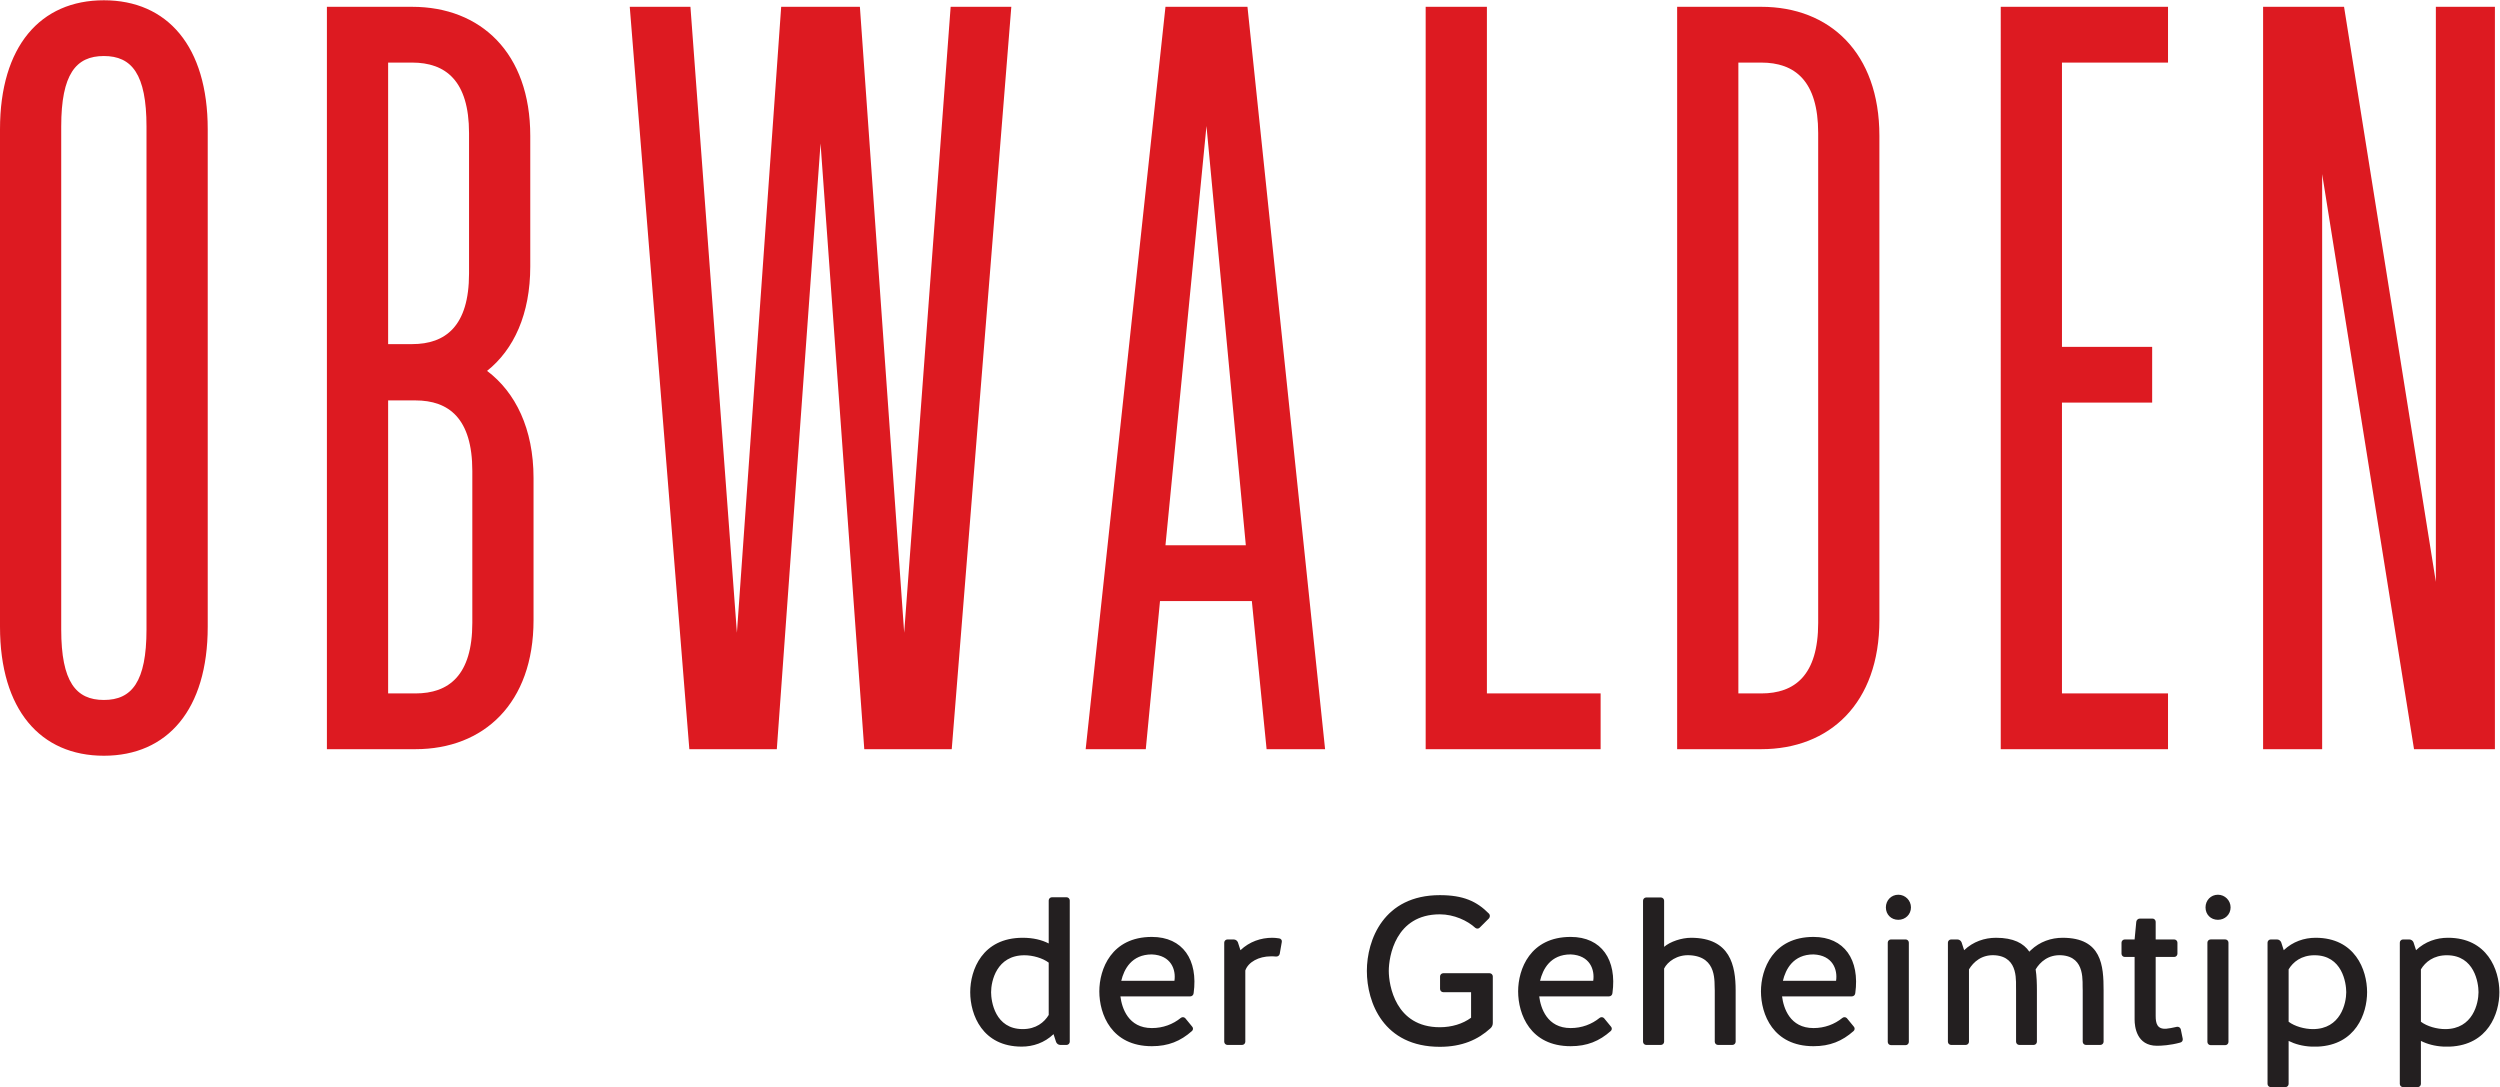 <?xml version="1.0" encoding="UTF-8" standalone="no"?>
<svg
   xmlns:dc="http://purl.org/dc/elements/1.1/"
   xmlns:cc="http://creativecommons.org/ns#"
   xmlns:rdf="http://www.w3.org/1999/02/22-rdf-syntax-ns#"
   xmlns:svg="http://www.w3.org/2000/svg"
   xmlns="http://www.w3.org/2000/svg"
   viewBox="0 0 162.689 70.745"
   height="70.745"
   width="162.689"
   xml:space="preserve"
   id="svg2"
   version="1.1"><defs
     id="defs6" /><g
     transform="matrix(1.333,0,0,-1.333,0,70.745)"
     id="g10"><g
       transform="scale(0.1)"
       id="g12"><path
         id="path14"
         style="fill:#dd1a21;fill-opacity:1;fill-rule:nonzero;stroke:none"
         d="m 0,224.758 c 0,-40.559 19.75,-62.981 50.707,-62.981 30.953,0 50.703,22.422 50.703,62.981 v 242.851 c 0,40.575 -19.75,62.977 -50.703,62.977 C 19.75,530.586 0,508.184 0,467.609 Z m 29.887,244.187 c 0,25.625 7.211,34.426 20.82,34.426 13.613,0 20.812,-8.801 20.812,-34.426 V 223.43 c 0,-25.617 -7.199,-34.426 -20.812,-34.426 -13.609,0 -20.82,8.809 -20.82,34.426 z M 159.59,164.98 h 43.23 c 33.364,0 57.649,22.422 57.649,62.981 v 69.394 c 0,24.012 -8.809,41.891 -22.692,52.301 13.082,10.403 21.094,27.754 21.094,50.969 v 63.789 c 0,40.566 -24.293,62.981 -57.648,62.981 H 159.59 Z m 43.23,170.262 c 16.282,0 27.762,-8.804 27.762,-34.422 v -74.187 c 0,-25.625 -11.48,-34.438 -27.762,-34.438 h -13.34 v 143.047 z m -1.597,164.926 c 16.277,0 27.757,-8.809 27.757,-34.414 v -68.598 c 0,-25.613 -11.48,-34.429 -27.757,-34.429 H 189.48 V 500.168 Z M 336.527,164.98 H 379.23 L 400.582,460.676 421.93,164.98 h 42.699 l 29.082,362.415 H 464.094 L 441.41,221.816 419.789,527.395 H 381.363 L 359.75,221.816 337.063,527.395 h -29.622 z m 193.485,0 h 29.347 l 6.942,72.317 h 44.836 l 7.203,-72.317 h 28.555 L 609,527.395 h -40.031 z m 58.976,304.231 19.211,-204.688 h -39.23 z M 695.996,164.98 h 85.41 v 27.215 h -55.515 v 335.2 h -29.895 z m 122.766,0 h 41.082 c 33.359,0 57.656,22.422 57.656,62.981 v 236.453 c 0,40.566 -24.297,62.981 -57.656,62.981 h -41.082 z m 41.082,335.188 c 16.289,0 27.773,-8.809 27.773,-34.414 V 226.633 c 0,-25.625 -11.484,-34.438 -27.773,-34.438 H 848.652 V 500.168 Z M 976.738,164.98 h 81.662 v 27.215 h -51.77 V 334.18 h 44.03 v 27.218 h -44.03 v 138.77 h 51.77 v 27.227 h -81.662 z m 201.762,0 h 39.49 v 362.415 h -28.83 V 246.641 l -44.82,280.754 h -39.52 V 164.98 h 28.83 V 445.734 L 1178.5,164.98" /><path
         id="path16"
         style="fill:#231f20;fill-opacity:1;fill-rule:nonzero;stroke:none"
         d="m 513.508,92.688 c -0.82,0 -1.539,-0.723 -1.539,-1.543 V 70.137 c -3.399,1.75 -7.633,2.773 -12.684,2.773 -19.777,0 -25.637,-15.742 -25.637,-26.562 0,-11.027 5.969,-26.574 25.129,-26.574 5.559,0 11.129,1.859 15.547,6.086 l 1.242,-3.816 c 0.313,-0.82 1.133,-1.445 2.051,-1.445 h 3.09 c 0.82,0 1.539,0.719 1.539,1.551 v 68.996 c 0,0.82 -0.719,1.543 -1.539,1.543 z m -1.539,-57.461 c -2.172,-3.606 -6.192,-6.899 -12.684,-6.899 -13.5,0 -15.445,13.488 -15.445,18.02 0,5.363 2.668,18.027 16.277,18.027 4.02,0 8.86,-1.34 11.852,-3.602 z m 66.629,-1.543 c -0.618,0.602 -1.543,0.602 -2.16,0.094 -3.809,-3.094 -8.649,-4.949 -14.11,-4.949 -11.543,0 -14.633,9.785 -15.351,15.457 h 33.992 c 0.926,0 1.648,0.617 1.746,1.555 2.269,16.27 -5.25,27.488 -20.387,27.488 -19.777,0 -25.652,-15.762 -25.652,-26.57 0,-11.133 5.875,-26.777 25.652,-26.777 8.027,0 14.012,2.469 19.567,7.402 0.621,0.516 0.722,1.543 0.101,2.168 z m -16.27,31.102 c 9.469,-0.41 11.836,-7.527 11.016,-12.891 h -25.957 c 1.34,5.672 5.051,12.891 14.941,12.891 m 63.434,6.066 c 0.207,0.828 -0.41,1.648 -1.235,1.754 -1.441,0.199 -2.16,0.305 -3.398,0.305 -5.563,0 -11.125,-1.855 -15.555,-6.074 l -1.226,3.809 c -0.309,0.82 -1.129,1.445 -2.063,1.445 h -3.074 c -0.832,0 -1.555,-0.723 -1.555,-1.543 V 22.148 c 0,-0.832 0.723,-1.551 1.555,-1.551 h 7.195 c 0.821,0 1.543,0.719 1.543,1.551 v 34.793 c 1.438,4.125 6.586,6.906 12.457,6.906 0.828,0 1.649,0 2.469,-0.098 0.832,-0.105 1.652,0.41 1.859,1.238 z M 718.164,46.348 V 33.879 c -4.023,-2.988 -9.473,-4.641 -15.254,-4.641 -21.738,0 -24.922,20.605 -24.922,27.5 0,6.906 3.184,27.617 24.922,27.617 6.914,0 13.508,-3.086 17.317,-6.602 0.613,-0.508 1.636,-0.508 2.156,0.117 l 4.531,4.523 c 0.508,0.625 0.613,1.649 0,2.273 -5.969,6.062 -12.559,9.055 -24.004,9.055 -27.5,0 -35.625,-21.938 -35.625,-36.984 0,-15.438 8.125,-37.059 35.625,-37.059 10.82,0 18.653,3.484 24.719,9.051 0.711,0.617 1.141,1.535 1.141,2.57 v 22.762 c 0,0.82 -0.723,1.543 -1.551,1.543 H 704.57 c -0.82,0 -1.55,-0.723 -1.55,-1.543 v -6.164 c 0,-0.828 0.73,-1.551 1.55,-1.551 z m 64.883,-12.664 c -0.606,0.602 -1.543,0.602 -2.156,0.094 -3.821,-3.094 -8.657,-4.949 -14.114,-4.949 -11.543,0 -14.629,9.785 -15.351,15.457 h 33.984 c 0.938,0 1.66,0.617 1.758,1.555 2.266,16.27 -5.254,27.488 -20.391,27.488 -19.785,0 -25.644,-15.762 -25.644,-26.57 0,-11.133 5.859,-26.777 25.644,-26.777 8.028,0 14.004,2.469 19.571,7.402 0.625,0.516 0.722,1.543 0.097,2.168 z m -16.27,31.102 c 9.473,-0.41 11.836,-7.527 11.016,-12.891 h -25.957 c 1.348,5.672 5.051,12.891 14.941,12.891 m 44.082,-44.188 c 0.821,0 1.543,0.719 1.543,1.551 v 35.742 c 1.641,3.293 6.289,6.895 12.676,6.484 13.496,-0.828 11.738,-13.289 12.051,-17.195 V 22.148 c 0,-0.832 0.723,-1.551 1.543,-1.551 h 7.09 c 0.84,0 1.562,0.719 1.562,1.551 v 25.031 c 0,12.051 -2.578,25.73 -21.738,25.73 -4.641,0 -10.195,-1.855 -13.184,-4.426 v 22.562 c 0,0.816 -0.722,1.543 -1.543,1.543 h -7.207 c -0.82,0 -1.543,-0.727 -1.543,-1.543 V 22.148 c 0,-0.832 0.723,-1.551 1.543,-1.551 z m 90.743,13.086 c -0.618,0.602 -1.543,0.602 -2.168,0.094 -3.809,-3.094 -8.653,-4.949 -14.102,-4.949 -11.543,0 -14.629,9.785 -15.352,15.457 h 33.985 c 0.937,0 1.648,0.617 1.758,1.555 2.265,16.27 -5.254,27.488 -20.391,27.488 -19.785,0 -25.652,-15.762 -25.652,-26.57 0,-11.133 5.867,-26.777 25.652,-26.777 8.027,0 14.004,2.469 19.57,7.402 0.618,0.516 0.711,1.543 0.098,2.168 z m -16.27,31.102 c 9.473,-0.41 11.848,-7.527 11.016,-12.891 h -25.957 c 1.339,5.672 5.047,12.891 14.941,12.891 m 35.332,22.957 c 0,-3.496 2.578,-6.062 6.074,-6.062 3.391,0 6.172,2.566 6.172,6.062 0,3.402 -2.781,6.184 -6.172,6.184 -3.496,0 -6.074,-2.781 -6.074,-6.184 m 11.211,-17.184 c 0,0.82 -0.723,1.543 -1.543,1.543 h -7.195 c -0.832,0 -1.555,-0.723 -1.555,-1.543 V 22.043 c 0,-0.82 0.723,-1.547 1.555,-1.547 h 7.195 c 0.82,0 1.543,0.727 1.543,1.547 z M 961.23,57.48 c 2.168,3.594 6.192,7.305 12.676,6.894 11.953,-0.828 10.098,-13.289 10.313,-17.195 V 22.148 c 0,-0.832 0.722,-1.551 1.543,-1.551 h 7.09 c 0.82,0 1.543,0.719 1.543,1.551 v 25.031 c 0,3.394 -0.098,7 -0.618,10.301 2.168,3.594 6.184,7.305 12.683,6.894 11.95,-0.828 9.99,-13.289 10.3,-17.195 V 22.148 c 0,-0.832 0.72,-1.551 1.54,-1.551 h 7.09 c 0.84,0 1.56,0.719 1.56,1.551 v 25.031 c 0,12.051 -0.84,25.73 -19.98,25.73 -5.56,0 -11.13,-1.855 -15.552,-6.062 l -0.715,-0.727 c -2.793,4.113 -7.723,6.789 -16.269,6.789 -5.579,0 -11.153,-1.855 -15.567,-6.062 l -1.238,3.797 c -0.305,0.82 -1.125,1.445 -2.055,1.445 h -3.094 c -0.82,0 -1.535,-0.723 -1.535,-1.543 V 22.148 c 0,-0.832 0.715,-1.551 1.535,-1.551 h 7.208 c 0.82,0 1.542,0.719 1.542,1.551 z m 80.86,6.066 v -30.586 c 0,-3.398 0.93,-12.773 10.92,-12.773 2.06,0 6.48,0.211 11.33,1.551 0.91,0.195 1.44,1.027 1.23,1.953 l -0.93,4.523 c -0.21,0.828 -1.03,1.348 -1.85,1.238 -2.27,-0.508 -3.91,-0.82 -5.15,-0.93 -4.63,-0.41 -5.26,2.785 -5.26,6.184 v 28.84 h 9.07 c 0.83,0 1.55,0.723 1.55,1.551 v 5.449 c 0,0.82 -0.72,1.543 -1.55,1.543 h -9.07 v 8.641 c 0,0.832 -0.72,1.555 -1.54,1.555 h -6.17 c -0.94,0 -1.65,-0.723 -1.76,-1.555 l -0.82,-8.641 h -4.83 c -0.82,0 -1.56,-0.723 -1.56,-1.543 v -5.449 c 0,-0.828 0.74,-1.551 1.56,-1.551 z m 34.62,24.195 c 0,-3.496 2.57,-6.062 6.06,-6.062 3.4,0 6.18,2.566 6.18,6.062 0,3.402 -2.78,6.184 -6.18,6.184 -3.49,0 -6.06,-2.781 -6.06,-6.184 m 11.2,-17.184 c 0,0.82 -0.71,1.543 -1.53,1.543 h -7.2 c -0.84,0 -1.55,-0.723 -1.55,-1.543 V 22.043 c 0,-0.82 0.71,-1.547 1.55,-1.547 h 7.2 c 0.82,0 1.53,0.727 1.53,1.547 z m 40.49,-50.785 h 3.1 c 18.54,0.824 24.09,16.066 24.09,26.574 0,11.016 -5.96,26.562 -25.12,26.562 -5.57,0 -11.13,-1.855 -15.57,-6.062 l -1.23,3.797 c -0.3,0.82 -1.13,1.445 -2.05,1.445 h -3.09 c -0.82,0 -1.54,-0.723 -1.54,-1.543 V 1.543 C 1106.99,0.715 1107.71,0 1108.53,0 h 7.19 c 0.84,0 1.56,0.715 1.56,1.543 V 22.559 c 3.09,-1.551 6.8,-2.578 11.12,-2.785 m 1.54,44.602 c 13.51,0 15.47,-13.496 15.47,-18.027 0,-5.363 -2.69,-18.027 -16.29,-18.027 -4.01,0 -8.87,1.328 -11.84,3.594 v 25.559 c 2.15,3.602 6.18,6.902 12.66,6.902 m 63.05,-44.602 h 3.08 c 18.55,0.824 24.1,16.066 24.1,26.574 0,11.016 -5.96,26.562 -25.12,26.562 -5.58,0 -11.13,-1.855 -15.56,-6.062 l -1.23,3.797 c -0.31,0.82 -1.14,1.445 -2.07,1.445 h -3.08 c -0.82,0 -1.55,-0.723 -1.55,-1.543 V 1.543 C 1171.56,0.715 1172.29,0 1173.11,0 h 7.2 c 0.82,0 1.55,0.715 1.55,1.543 V 22.559 c 3.08,-1.551 6.79,-2.578 11.13,-2.785 m 1.54,44.602 c 13.5,0 15.45,-13.496 15.45,-18.027 0,-5.363 -2.68,-18.027 -16.27,-18.027 -4.02,0 -8.87,1.328 -11.85,3.594 v 25.559 c 2.16,3.602 6.18,6.902 12.67,6.902" /></g></g></svg>